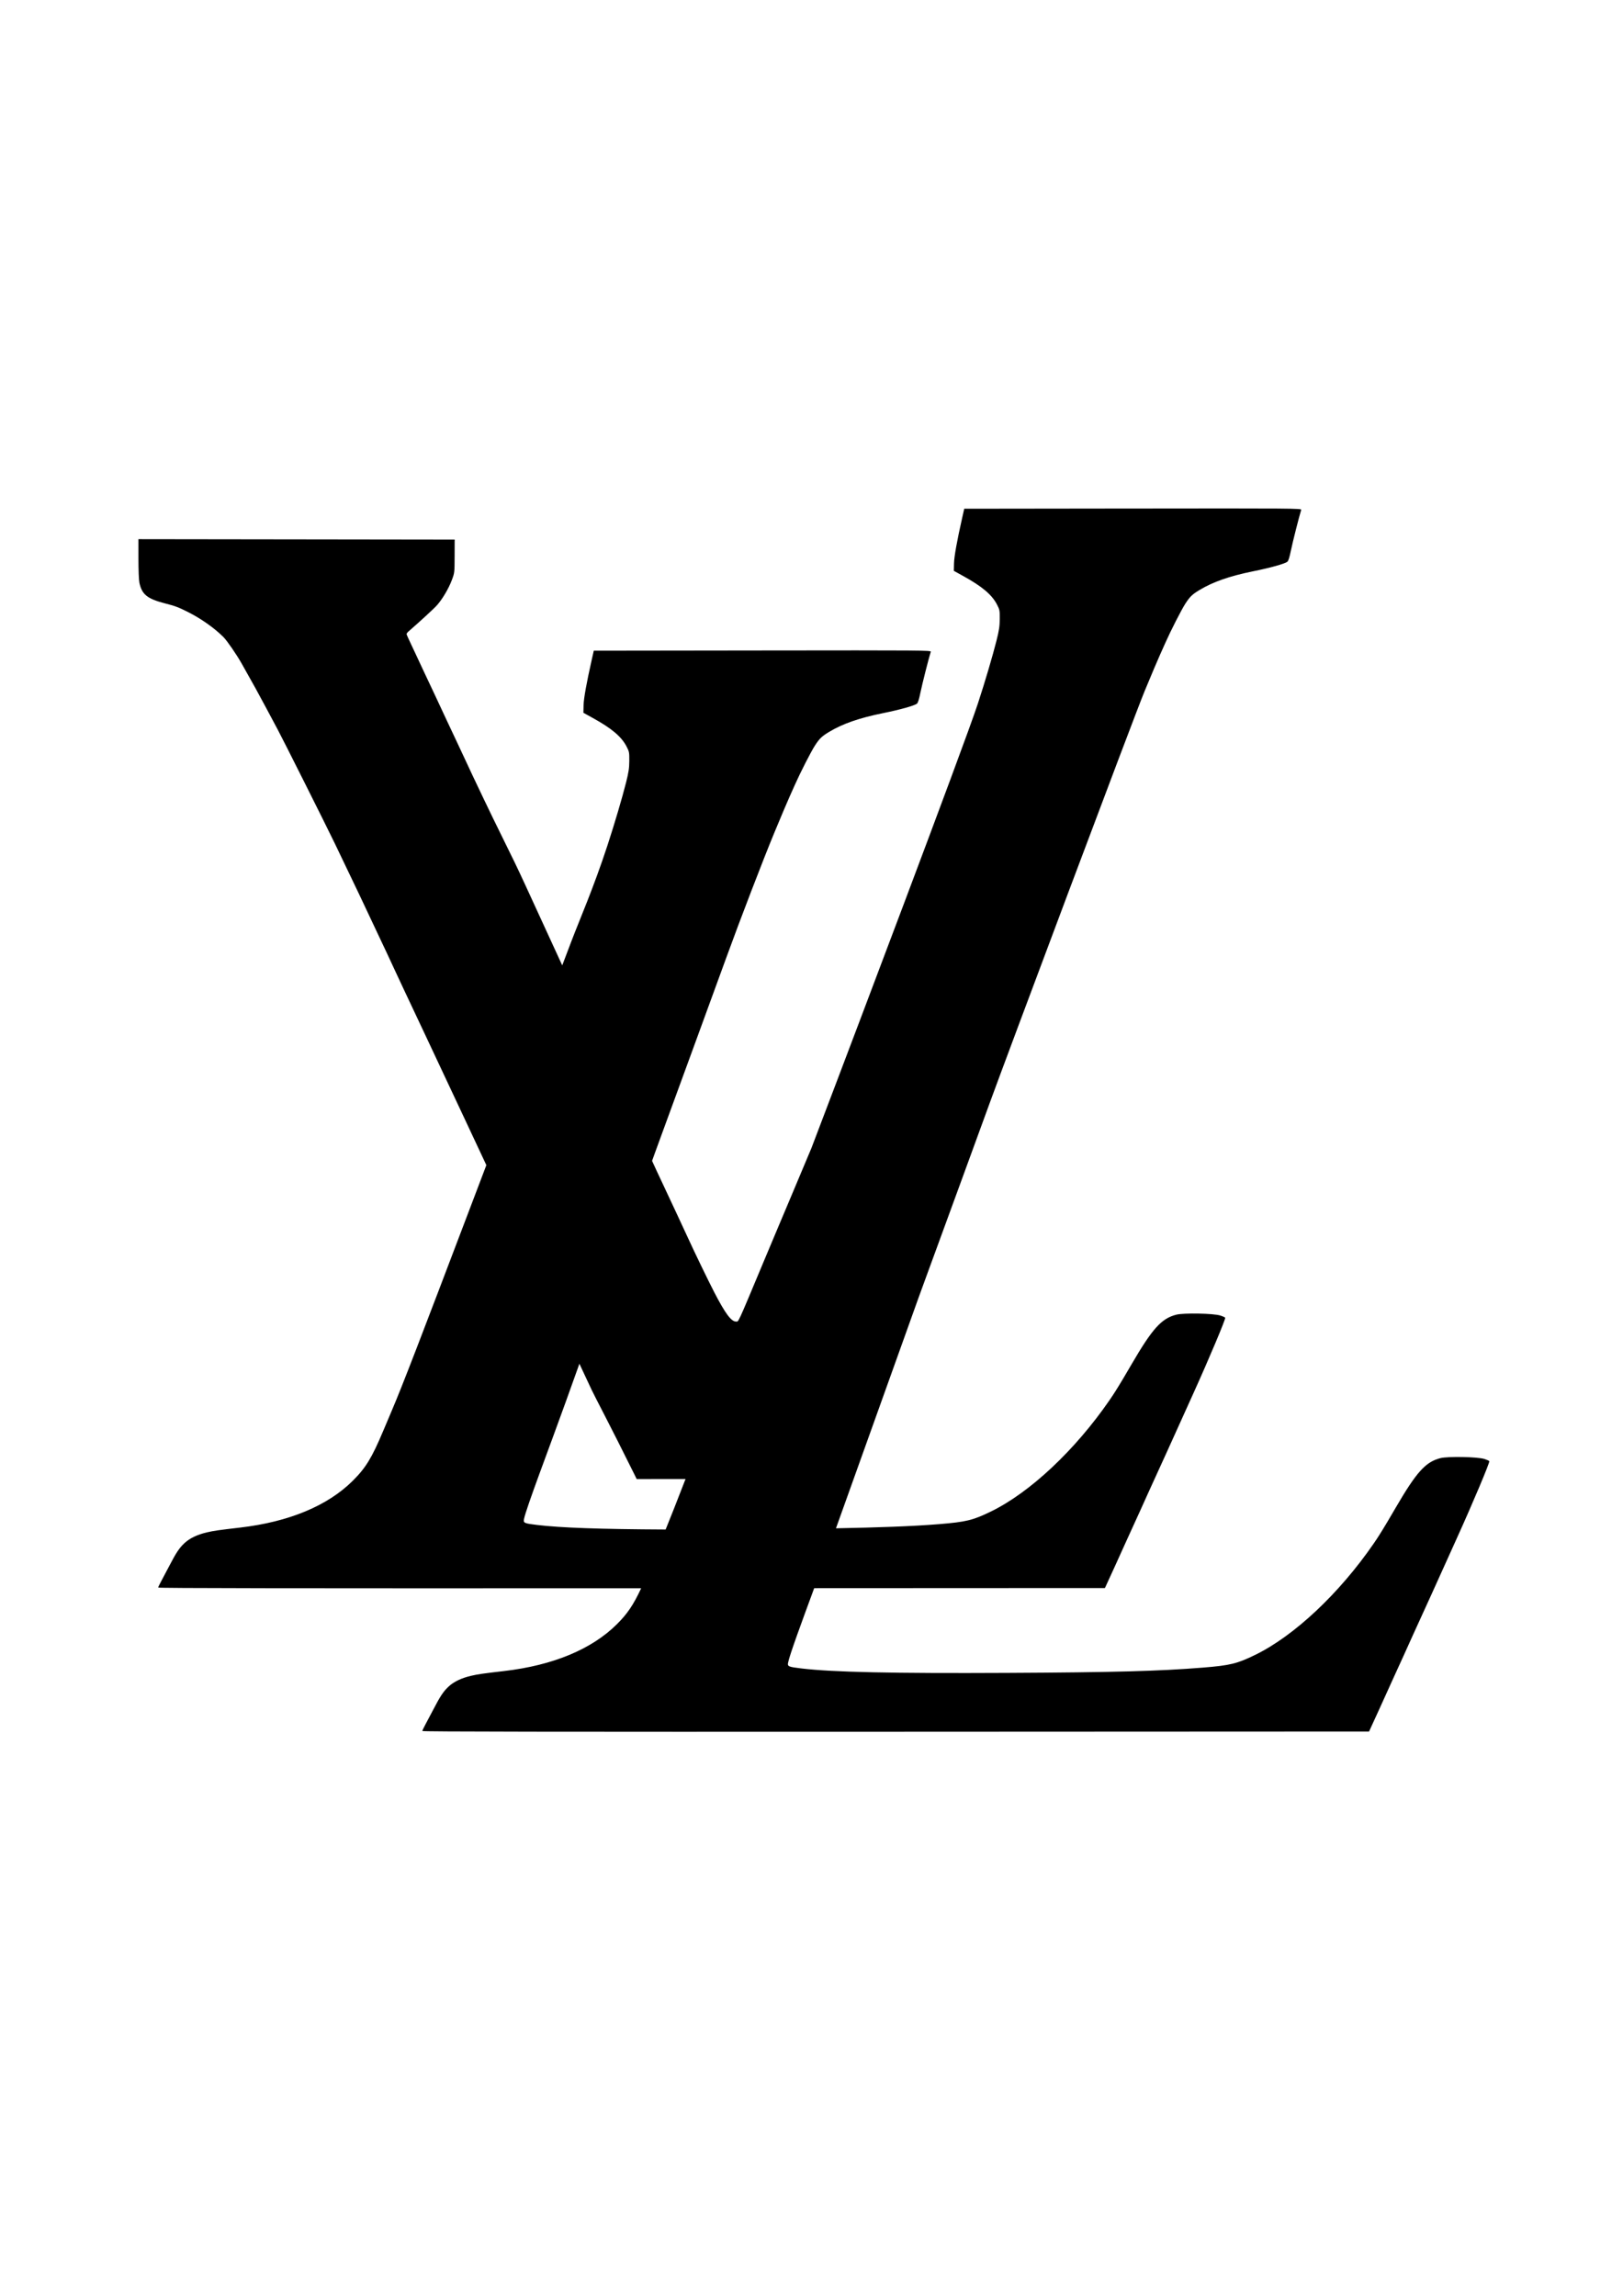 <?xml version="1.0" encoding="UTF-8" standalone="no"?>
<!-- Created with Inkscape (http://www.inkscape.org/) -->

<svg
   width="210mm"
   height="297mm"
   viewBox="0 0 210 297"
   version="1.1"
   id="svg1"
   xml:space="preserve"
   inkscape:version="1.4 (e7c3feb100, 2024-10-09)"
   sodipodi:docname="logo.svg"
   xmlns:inkscape="http://www.inkscape.org/namespaces/inkscape"
   xmlns:sodipodi="http://sodipodi.sourceforge.net/DTD/sodipodi-0.dtd"
   xmlns="http://www.w3.org/2000/svg"
   xmlns:svg="http://www.w3.org/2000/svg"><sodipodi:namedview
     id="namedview1"
     pagecolor="#ffffff"
     bordercolor="#666666"
     borderopacity="1.0"
     inkscape:showpageshadow="2"
     inkscape:pageopacity="0.0"
     inkscape:pagecheckerboard="0"
     inkscape:deskcolor="#d1d1d1"
     inkscape:document-units="mm"
     inkscape:zoom="0.26859217"
     inkscape:cx="1027.5802"
     inkscape:cy="279.23375"
     inkscape:window-width="1778"
     inkscape:window-height="1387"
     inkscape:window-x="8"
     inkscape:window-y="8"
     inkscape:window-maximized="1"
     inkscape:current-layer="layer1" /><defs
     id="defs1" /><g
     inkscape:label="Layer 1"
     inkscape:groupmode="layer"
     id="layer1"><path
       id="path1-2-8"
       style="fill:#000000"
       d="m 146.593,65.787 -21.831,0.027 -0.261,1.157 c -0.685,3.039 -1.041,5.021 -1.062,5.919 l -0.022,0.958 1.236,0.683 c 2.43,1.342 3.689,2.405 4.344,3.67 0.351,0.678 0.367,0.761 0.359,1.872 -0.007,0.958 -0.081,1.451 -0.419,2.8 -0.495,1.973 -1.49,5.336 -2.398,8.11 -1.827,5.578 -17.367,46.541 -18.439,49.361 L 105,148.5 c -0.773,1.841 -1.508,3.596 -2.035,4.84 -0.423,1 -1.028,2.437 -1.345,3.194 -0.317,0.757 -0.715,1.699 -0.884,2.093 -0.169,0.394 -1.012,2.401 -1.874,4.46 -3.548,8.479 -3.27,7.875 -3.639,7.875 -0.608,0 -1.382,-1.042 -2.784,-3.745 -0.788,-1.52 -2.614,-5.296 -3.466,-7.166 -0.122,-0.268 -0.431,-0.933 -0.686,-1.478 -0.255,-0.545 -0.6,-1.289 -0.767,-1.652 -0.167,-0.363 -0.562,-1.206 -0.877,-1.872 -0.315,-0.666 -0.674,-1.435 -0.798,-1.707 -0.124,-0.273 -0.522,-1.095 -0.862,-1.836 l -0.611,-1.33 0.332,-0.927 c 0.419,-1.17 1.492,-4.063 3.559,-9.729 0.564,-1.545 1.371,-3.751 1.794,-4.902 1.113,-3.032 2.74,-7.486 3.881,-10.628 1.816,-5.001 4.812,-12.795 6.244,-16.246 0.929,-2.237 1.705,-4.071 1.983,-4.681 0.152,-0.333 0.463,-1.029 0.691,-1.545 0.684,-1.547 2.088,-4.298 2.585,-5.063 0.595,-0.915 0.888,-1.198 1.826,-1.765 1.754,-1.06 3.907,-1.81 6.968,-2.429 2.203,-0.446 4.033,-0.956 4.404,-1.227 0.131,-0.096 0.278,-0.563 0.462,-1.462 0.218,-1.066 1.06,-4.392 1.332,-5.259 0.058,-0.184 -1.011,-0.192 -21.771,-0.165 l -21.831,0.028 -0.261,1.157 c -0.685,3.039 -1.041,5.021 -1.062,5.919 l -0.022,0.957 1.236,0.683 c 2.43,1.342 3.689,2.405 4.344,3.67 0.351,0.678 0.367,0.761 0.359,1.872 -0.007,0.958 -0.081,1.451 -0.42,2.8 -0.495,1.973 -1.49,5.336 -2.398,8.11 -1.827,5.578 -3.611,9.623 -4.682,12.444 l -1.177,3.099 -4.714,-10.257 c -2.343,-5.099 -2.453,-4.938 -6.918,-14.373 -0.272,-0.575 -0.607,-1.294 -0.745,-1.597 -0.137,-0.303 -0.682,-1.468 -1.211,-2.588 -0.528,-1.121 -1.135,-2.409 -1.347,-2.863 -1.06,-2.264 -1.284,-2.745 -1.542,-3.304 -0.153,-0.333 -0.793,-1.69 -1.421,-3.015 -0.628,-1.325 -1.142,-2.425 -1.142,-2.444 0,-0.019 -0.248,-0.545 -0.55,-1.17 -0.303,-0.625 -0.551,-1.189 -0.551,-1.254 -1.3e-4,-0.065 0.119,-0.222 0.265,-0.348 1.562,-1.358 3.301,-2.961 3.686,-3.398 0.7,-0.795 1.497,-2.146 1.902,-3.227 0.355,-0.947 0.356,-0.954 0.363,-3.097 l 0.007,-2.148 -20.459,-0.028 -20.458,-0.027 v 2.528 c 0,1.45 0.053,2.777 0.124,3.111 0.321,1.517 1.018,2.078 3.31,2.669 1.341,0.346 1.707,0.483 2.957,1.109 1.696,0.85 3.419,2.064 4.598,3.24 0.467,0.466 1.696,2.247 2.361,3.424 1.467,2.593 2.3,4.104 3.22,5.837 0.595,1.121 1.256,2.36 1.469,2.753 0.615,1.134 6.26,12.393 7.373,14.704 2.368,4.917 4.193,8.756 5.735,12.06 0.184,0.394 0.616,1.31 0.962,2.037 0.345,0.727 0.864,1.842 1.152,2.478 0.289,0.636 0.775,1.677 1.081,2.313 0.306,0.636 1.532,3.238 2.725,5.782 2.716,5.792 2.365,5.022 5.173,11.014 l 2.776,5.923 -2.252,5.925 c -6.07,15.975 -8.571,22.529 -10.027,25.931 -0.169,0.394 -0.64,1.509 -1.048,2.478 -1.485,3.529 -2.27,4.818 -3.957,6.495 -3.263,3.245 -8.268,5.322 -14.6,6.059 -2.799,0.326 -3.36,0.406 -4.263,0.614 -1.241,0.286 -2.228,0.757 -2.907,1.389 -0.678,0.63 -1.08,1.234 -1.986,2.98 -0.37,0.713 -0.84,1.602 -1.045,1.976 -0.205,0.373 -0.372,0.733 -0.372,0.799 l 0.001,-5.2e-4 c 0,0.086 17.156,0.112 61.247,0.092 l 1.237,-5.1e-4 c -1.009,2.172 -1.794,3.314 -3.138,4.65 -3.263,3.245 -8.268,5.322 -14.6,6.059 -2.799,0.326 -3.36,0.406 -4.263,0.614 -1.241,0.286 -2.228,0.757 -2.907,1.389 -0.678,0.63 -1.08,1.234 -1.986,2.98 -0.37,0.713 -0.84,1.602 -1.045,1.976 -0.204,0.373 -0.371,0.732 -0.372,0.798 0,0.086 17.156,0.112 61.247,0.092 l 61.248,-0.028 1.262,-2.753 c 0.694,-1.514 1.38,-3.026 1.523,-3.359 0.143,-0.333 0.493,-1.102 0.777,-1.707 0.285,-0.606 0.704,-1.523 0.931,-2.038 0.341,-0.771 1.436,-3.178 3.605,-7.93 0.152,-0.333 0.87,-1.92 1.594,-3.525 0.725,-1.605 1.508,-3.34 1.741,-3.855 2.009,-4.431 4.213,-9.668 4.127,-9.806 -0.035,-0.056 -0.321,-0.183 -0.636,-0.284 -0.88,-0.28 -4.738,-0.353 -5.697,-0.107 -1.919,0.492 -3.091,1.795 -5.804,6.451 -0.723,1.242 -1.458,2.481 -1.633,2.753 -0.175,0.273 -0.394,0.624 -0.487,0.781 -0.093,0.157 -0.416,0.645 -0.719,1.085 -4.443,6.448 -10.263,11.913 -15.31,14.378 -2.347,1.146 -3.241,1.364 -6.773,1.65 -5.644,0.456 -11.56,0.617 -25.277,0.685 -14.94,0.075 -22.609,-0.092 -26.693,-0.579 -1.657,-0.198 -1.795,-0.257 -1.704,-0.737 0.186,-0.983 1.753,-5.234 3.378,-9.645 l 37.619,-0.017 1.263,-2.753 c 0.694,-1.514 1.379,-3.026 1.522,-3.359 0.143,-0.333 0.493,-1.101 0.778,-1.707 0.285,-0.606 0.704,-1.523 0.931,-2.038 0.341,-0.771 1.435,-3.179 3.605,-7.93 0.152,-0.333 0.87,-1.919 1.594,-3.524 0.725,-1.605 1.509,-3.34 1.742,-3.855 2.009,-4.431 4.213,-9.667 4.127,-9.805 -0.035,-0.056 -0.321,-0.184 -0.636,-0.284 -0.88,-0.28 -4.738,-0.352 -5.697,-0.106 -1.919,0.492 -3.092,1.795 -5.804,6.451 -0.723,1.242 -1.458,2.481 -1.633,2.753 -0.175,0.273 -0.394,0.624 -0.487,0.781 -0.093,0.157 -0.417,0.645 -0.72,1.085 -4.443,6.448 -10.263,11.913 -15.309,14.378 -2.347,1.146 -3.241,1.364 -6.774,1.65 -3.487,0.282 -7.833,0.43 -13.303,0.534 l 10.711,-29.902 c 0.419,-1.17 1.492,-4.063 3.559,-9.729 0.564,-1.545 1.371,-3.75 1.794,-4.901 1.113,-3.032 2.74,-7.486 3.881,-10.629 1.816,-5.001 18.569,-49.712 20.001,-53.163 0.929,-2.237 1.706,-4.071 1.984,-4.681 0.152,-0.333 0.463,-1.029 0.691,-1.545 0.684,-1.547 2.088,-4.298 2.585,-5.063 0.595,-0.915 0.888,-1.198 1.826,-1.765 1.754,-1.06 3.907,-1.811 6.968,-2.43 2.203,-0.446 4.032,-0.955 4.404,-1.227 0.131,-0.096 0.279,-0.563 0.463,-1.462 0.218,-1.066 1.06,-4.392 1.332,-5.259 0.058,-0.184 -1.01,-0.191 -21.77,-0.165 z m -71.624,110.634 1.597,3.408 c 0.441,0.941 2.298,4.401 5.475,10.821 l 0.341,0.689 6.319,-0.003 c -1.154,3 -1.892,4.836 -2.573,6.529 -8.536,-0.04 -13.588,-0.223 -16.629,-0.587 -1.657,-0.198 -1.795,-0.257 -1.704,-0.737 0.266,-1.404 3.36,-9.472 5.401,-15.17 z" /></g></svg>
